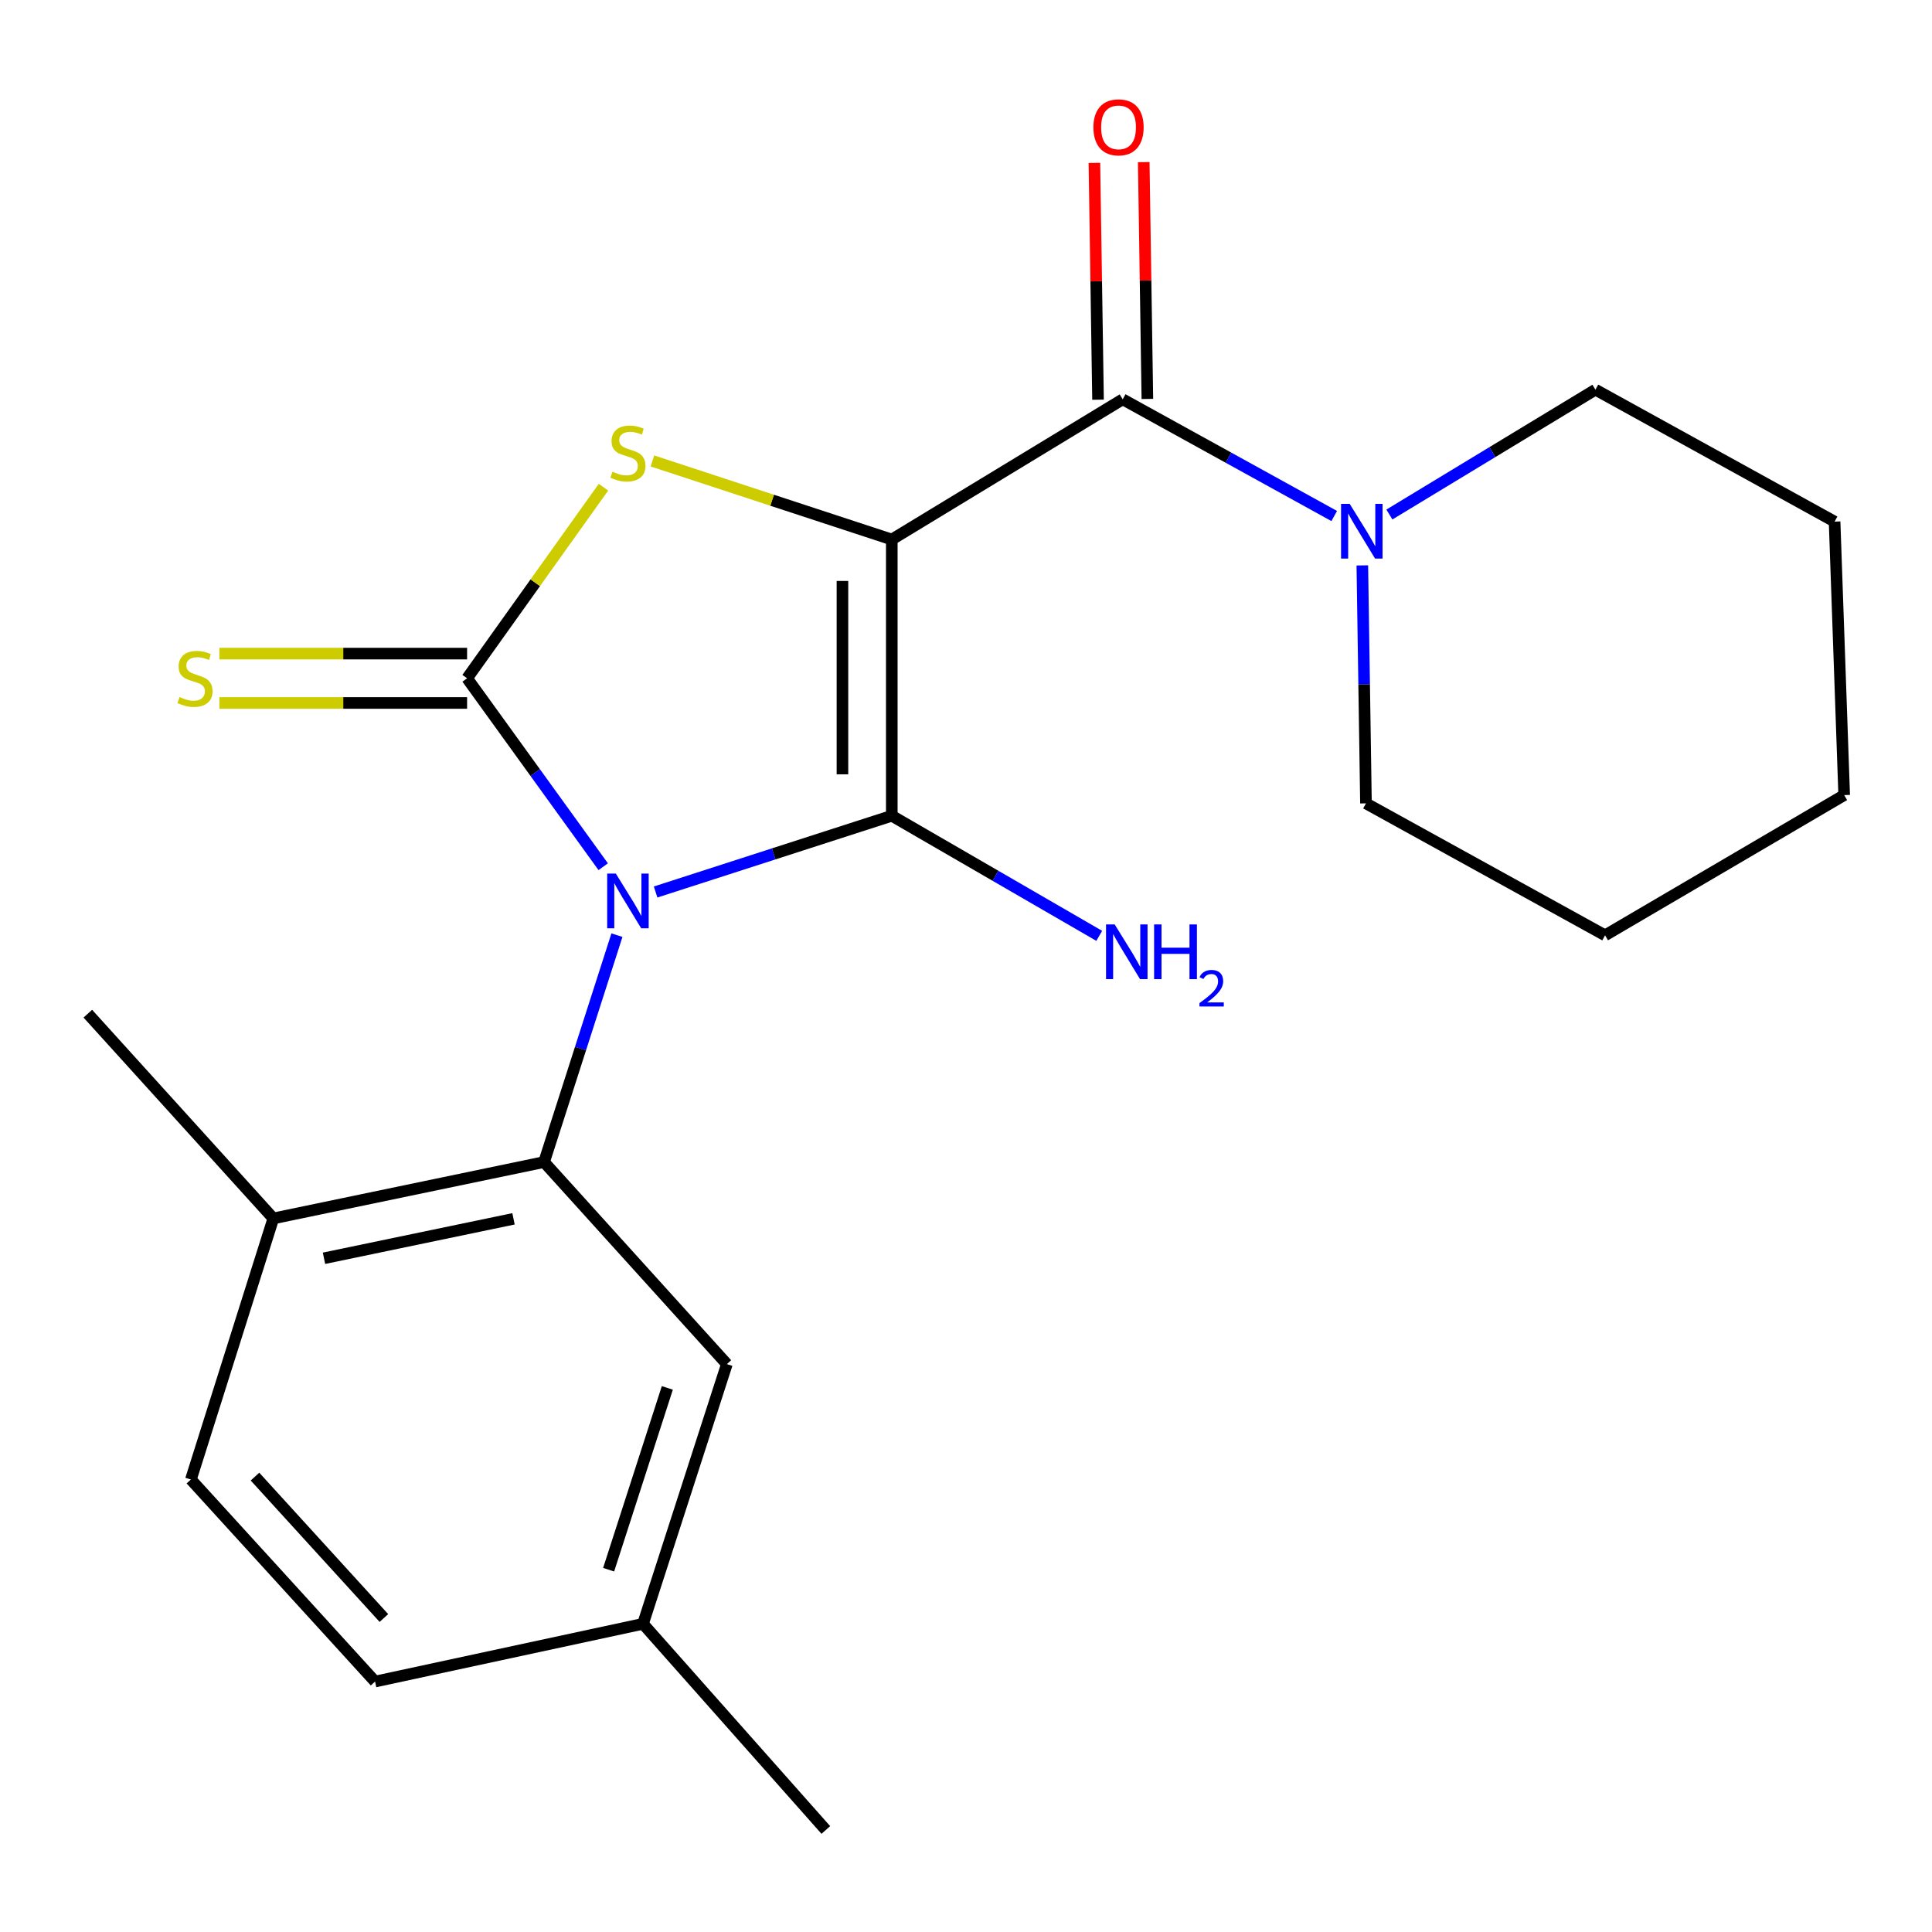 <?xml version='1.0' encoding='iso-8859-1'?>
<svg version='1.1' baseProfile='full'
              xmlns='http://www.w3.org/2000/svg'
                      xmlns:rdkit='http://www.rdkit.org/xml'
                      xmlns:xlink='http://www.w3.org/1999/xlink'
                  xml:space='preserve'
width='1000px' height='1000px' viewBox='0 0 1000 1000'>
<!-- END OF HEADER -->
<rect style='opacity:1.0;fill:#FFFFFF;stroke:none' width='1000' height='1000' x='0' y='0'> </rect>
<path class='bond-1' d='M 339.343,461.699 L 400.466,441.969' style='fill:none;fill-rule:evenodd;stroke:#0000FF;stroke-width:6px;stroke-linecap:butt;stroke-linejoin:miter;stroke-opacity:1' />
<path class='bond-1' d='M 400.466,441.969 L 461.589,422.238' style='fill:none;fill-rule:evenodd;stroke:#000000;stroke-width:6px;stroke-linecap:butt;stroke-linejoin:miter;stroke-opacity:1' />
<path class='bond-2' d='M 312.219,448.61 L 276.993,399.844' style='fill:none;fill-rule:evenodd;stroke:#0000FF;stroke-width:6px;stroke-linecap:butt;stroke-linejoin:miter;stroke-opacity:1' />
<path class='bond-2' d='M 276.993,399.844 L 241.766,351.078' style='fill:none;fill-rule:evenodd;stroke:#000000;stroke-width:6px;stroke-linecap:butt;stroke-linejoin:miter;stroke-opacity:1' />
<path class='bond-5' d='M 319.328,484.033 L 300.469,542.756' style='fill:none;fill-rule:evenodd;stroke:#0000FF;stroke-width:6px;stroke-linecap:butt;stroke-linejoin:miter;stroke-opacity:1' />
<path class='bond-5' d='M 300.469,542.756 L 281.61,601.479' style='fill:none;fill-rule:evenodd;stroke:#000000;stroke-width:6px;stroke-linecap:butt;stroke-linejoin:miter;stroke-opacity:1' />
<path class='bond-0' d='M 461.589,279.251 L 461.589,422.238' style='fill:none;fill-rule:evenodd;stroke:#000000;stroke-width:6px;stroke-linecap:butt;stroke-linejoin:miter;stroke-opacity:1' />
<path class='bond-0' d='M 436.048,300.699 L 436.048,400.79' style='fill:none;fill-rule:evenodd;stroke:#000000;stroke-width:6px;stroke-linecap:butt;stroke-linejoin:miter;stroke-opacity:1' />
<path class='bond-4' d='M 461.589,279.251 L 581.107,206.686' style='fill:none;fill-rule:evenodd;stroke:#000000;stroke-width:6px;stroke-linecap:butt;stroke-linejoin:miter;stroke-opacity:1' />
<path class='bond-22' d='M 461.589,279.251 L 399.639,258.918' style='fill:none;fill-rule:evenodd;stroke:#000000;stroke-width:6px;stroke-linecap:butt;stroke-linejoin:miter;stroke-opacity:1' />
<path class='bond-22' d='M 399.639,258.918 L 337.689,238.586' style='fill:none;fill-rule:evenodd;stroke:#CCCC00;stroke-width:6px;stroke-linecap:butt;stroke-linejoin:miter;stroke-opacity:1' />
<path class='bond-10' d='M 461.589,422.238 L 515.278,453.317' style='fill:none;fill-rule:evenodd;stroke:#000000;stroke-width:6px;stroke-linecap:butt;stroke-linejoin:miter;stroke-opacity:1' />
<path class='bond-10' d='M 515.278,453.317 L 568.968,484.395' style='fill:none;fill-rule:evenodd;stroke:#0000FF;stroke-width:6px;stroke-linecap:butt;stroke-linejoin:miter;stroke-opacity:1' />
<path class='bond-3' d='M 241.766,351.078 L 277.059,301.624' style='fill:none;fill-rule:evenodd;stroke:#000000;stroke-width:6px;stroke-linecap:butt;stroke-linejoin:miter;stroke-opacity:1' />
<path class='bond-3' d='M 277.059,301.624 L 312.353,252.169' style='fill:none;fill-rule:evenodd;stroke:#CCCC00;stroke-width:6px;stroke-linecap:butt;stroke-linejoin:miter;stroke-opacity:1' />
<path class='bond-7' d='M 241.766,338.307 L 177.651,338.307' style='fill:none;fill-rule:evenodd;stroke:#000000;stroke-width:6px;stroke-linecap:butt;stroke-linejoin:miter;stroke-opacity:1' />
<path class='bond-7' d='M 177.651,338.307 L 113.536,338.307' style='fill:none;fill-rule:evenodd;stroke:#CCCC00;stroke-width:6px;stroke-linecap:butt;stroke-linejoin:miter;stroke-opacity:1' />
<path class='bond-7' d='M 241.766,363.848 L 177.651,363.848' style='fill:none;fill-rule:evenodd;stroke:#000000;stroke-width:6px;stroke-linecap:butt;stroke-linejoin:miter;stroke-opacity:1' />
<path class='bond-7' d='M 177.651,363.848 L 113.536,363.848' style='fill:none;fill-rule:evenodd;stroke:#CCCC00;stroke-width:6px;stroke-linecap:butt;stroke-linejoin:miter;stroke-opacity:1' />
<path class='bond-6' d='M 581.107,206.686 L 635.85,236.888' style='fill:none;fill-rule:evenodd;stroke:#000000;stroke-width:6px;stroke-linecap:butt;stroke-linejoin:miter;stroke-opacity:1' />
<path class='bond-6' d='M 635.85,236.888 L 690.594,267.09' style='fill:none;fill-rule:evenodd;stroke:#0000FF;stroke-width:6px;stroke-linecap:butt;stroke-linejoin:miter;stroke-opacity:1' />
<path class='bond-11' d='M 593.876,206.49 L 592.938,145.202' style='fill:none;fill-rule:evenodd;stroke:#000000;stroke-width:6px;stroke-linecap:butt;stroke-linejoin:miter;stroke-opacity:1' />
<path class='bond-11' d='M 592.938,145.202 L 591.999,83.913' style='fill:none;fill-rule:evenodd;stroke:#FF0000;stroke-width:6px;stroke-linecap:butt;stroke-linejoin:miter;stroke-opacity:1' />
<path class='bond-11' d='M 568.338,206.881 L 567.4,145.593' style='fill:none;fill-rule:evenodd;stroke:#000000;stroke-width:6px;stroke-linecap:butt;stroke-linejoin:miter;stroke-opacity:1' />
<path class='bond-11' d='M 567.4,145.593 L 566.461,84.304' style='fill:none;fill-rule:evenodd;stroke:#FF0000;stroke-width:6px;stroke-linecap:butt;stroke-linejoin:miter;stroke-opacity:1' />
<path class='bond-8' d='M 281.61,601.479 L 141.475,630.653' style='fill:none;fill-rule:evenodd;stroke:#000000;stroke-width:6px;stroke-linecap:butt;stroke-linejoin:miter;stroke-opacity:1' />
<path class='bond-8' d='M 265.795,630.86 L 167.701,651.282' style='fill:none;fill-rule:evenodd;stroke:#000000;stroke-width:6px;stroke-linecap:butt;stroke-linejoin:miter;stroke-opacity:1' />
<path class='bond-9' d='M 281.61,601.479 L 376.225,706.056' style='fill:none;fill-rule:evenodd;stroke:#000000;stroke-width:6px;stroke-linecap:butt;stroke-linejoin:miter;stroke-opacity:1' />
<path class='bond-15' d='M 719.142,266.315 L 772.466,234.003' style='fill:none;fill-rule:evenodd;stroke:#0000FF;stroke-width:6px;stroke-linecap:butt;stroke-linejoin:miter;stroke-opacity:1' />
<path class='bond-15' d='M 772.466,234.003 L 825.79,201.691' style='fill:none;fill-rule:evenodd;stroke:#000000;stroke-width:6px;stroke-linecap:butt;stroke-linejoin:miter;stroke-opacity:1' />
<path class='bond-16' d='M 705.138,292.647 L 706.081,354.236' style='fill:none;fill-rule:evenodd;stroke:#0000FF;stroke-width:6px;stroke-linecap:butt;stroke-linejoin:miter;stroke-opacity:1' />
<path class='bond-16' d='M 706.081,354.236 L 707.024,415.824' style='fill:none;fill-rule:evenodd;stroke:#000000;stroke-width:6px;stroke-linecap:butt;stroke-linejoin:miter;stroke-opacity:1' />
<path class='bond-12' d='M 141.475,630.653 L 98.807,765.807' style='fill:none;fill-rule:evenodd;stroke:#000000;stroke-width:6px;stroke-linecap:butt;stroke-linejoin:miter;stroke-opacity:1' />
<path class='bond-17' d='M 141.475,630.653 L 45.455,524.672' style='fill:none;fill-rule:evenodd;stroke:#000000;stroke-width:6px;stroke-linecap:butt;stroke-linejoin:miter;stroke-opacity:1' />
<path class='bond-13' d='M 376.225,706.056 L 332.82,840.487' style='fill:none;fill-rule:evenodd;stroke:#000000;stroke-width:6px;stroke-linecap:butt;stroke-linejoin:miter;stroke-opacity:1' />
<path class='bond-13' d='M 345.409,718.372 L 315.025,812.474' style='fill:none;fill-rule:evenodd;stroke:#000000;stroke-width:6px;stroke-linecap:butt;stroke-linejoin:miter;stroke-opacity:1' />
<path class='bond-23' d='M 98.807,765.807 L 194.132,870.37' style='fill:none;fill-rule:evenodd;stroke:#000000;stroke-width:6px;stroke-linecap:butt;stroke-linejoin:miter;stroke-opacity:1' />
<path class='bond-23' d='M 131.98,764.285 L 198.708,837.478' style='fill:none;fill-rule:evenodd;stroke:#000000;stroke-width:6px;stroke-linecap:butt;stroke-linejoin:miter;stroke-opacity:1' />
<path class='bond-14' d='M 332.82,840.487 L 194.132,870.37' style='fill:none;fill-rule:evenodd;stroke:#000000;stroke-width:6px;stroke-linecap:butt;stroke-linejoin:miter;stroke-opacity:1' />
<path class='bond-18' d='M 332.82,840.487 L 427.449,947.191' style='fill:none;fill-rule:evenodd;stroke:#000000;stroke-width:6px;stroke-linecap:butt;stroke-linejoin:miter;stroke-opacity:1' />
<path class='bond-19' d='M 825.79,201.691 L 949.579,269.985' style='fill:none;fill-rule:evenodd;stroke:#000000;stroke-width:6px;stroke-linecap:butt;stroke-linejoin:miter;stroke-opacity:1' />
<path class='bond-20' d='M 707.024,415.824 L 830.785,484.118' style='fill:none;fill-rule:evenodd;stroke:#000000;stroke-width:6px;stroke-linecap:butt;stroke-linejoin:miter;stroke-opacity:1' />
<path class='bond-24' d='M 949.579,269.985 L 954.545,411.539' style='fill:none;fill-rule:evenodd;stroke:#000000;stroke-width:6px;stroke-linecap:butt;stroke-linejoin:miter;stroke-opacity:1' />
<path class='bond-21' d='M 830.785,484.118 L 954.545,411.539' style='fill:none;fill-rule:evenodd;stroke:#000000;stroke-width:6px;stroke-linecap:butt;stroke-linejoin:miter;stroke-opacity:1' />
<path  class='atom-0' d='M 318.755 452.165
L 328.035 467.165
Q 328.955 468.645, 330.435 471.325
Q 331.915 474.005, 331.995 474.165
L 331.995 452.165
L 335.755 452.165
L 335.755 480.485
L 331.875 480.485
L 321.915 464.085
Q 320.755 462.165, 319.515 459.965
Q 318.315 457.765, 317.955 457.085
L 317.955 480.485
L 314.275 480.485
L 314.275 452.165
L 318.755 452.165
' fill='#0000FF'/>
<path  class='atom-4' d='M 317.015 244.146
Q 317.335 244.266, 318.655 244.826
Q 319.975 245.386, 321.415 245.746
Q 322.895 246.066, 324.335 246.066
Q 327.015 246.066, 328.575 244.786
Q 330.135 243.466, 330.135 241.186
Q 330.135 239.626, 329.335 238.666
Q 328.575 237.706, 327.375 237.186
Q 326.175 236.666, 324.175 236.066
Q 321.655 235.306, 320.135 234.586
Q 318.655 233.866, 317.575 232.346
Q 316.535 230.826, 316.535 228.266
Q 316.535 224.706, 318.935 222.506
Q 321.375 220.306, 326.175 220.306
Q 329.455 220.306, 333.175 221.866
L 332.255 224.946
Q 328.855 223.546, 326.295 223.546
Q 323.535 223.546, 322.015 224.706
Q 320.495 225.826, 320.535 227.786
Q 320.535 229.306, 321.295 230.226
Q 322.095 231.146, 323.215 231.666
Q 324.375 232.186, 326.295 232.786
Q 328.855 233.586, 330.375 234.386
Q 331.895 235.186, 332.975 236.826
Q 334.095 238.426, 334.095 241.186
Q 334.095 245.106, 331.455 247.226
Q 328.855 249.306, 324.495 249.306
Q 321.975 249.306, 320.055 248.746
Q 318.175 248.226, 315.935 247.306
L 317.015 244.146
' fill='#CCCC00'/>
<path  class='atom-7' d='M 698.608 260.805
L 707.888 275.805
Q 708.808 277.285, 710.288 279.965
Q 711.768 282.645, 711.848 282.805
L 711.848 260.805
L 715.608 260.805
L 715.608 289.125
L 711.728 289.125
L 701.768 272.725
Q 700.608 270.805, 699.368 268.605
Q 698.168 266.405, 697.808 265.725
L 697.808 289.125
L 694.128 289.125
L 694.128 260.805
L 698.608 260.805
' fill='#0000FF'/>
<path  class='atom-8' d='M 92.935 360.798
Q 93.255 360.918, 94.575 361.478
Q 95.895 362.038, 97.335 362.398
Q 98.815 362.718, 100.255 362.718
Q 102.935 362.718, 104.495 361.438
Q 106.055 360.118, 106.055 357.838
Q 106.055 356.278, 105.255 355.318
Q 104.495 354.358, 103.295 353.838
Q 102.095 353.318, 100.095 352.718
Q 97.575 351.958, 96.055 351.238
Q 94.575 350.518, 93.495 348.998
Q 92.455 347.478, 92.455 344.918
Q 92.455 341.358, 94.855 339.158
Q 97.295 336.958, 102.095 336.958
Q 105.375 336.958, 109.095 338.518
L 108.175 341.598
Q 104.775 340.198, 102.215 340.198
Q 99.455 340.198, 97.935 341.358
Q 96.415 342.478, 96.455 344.438
Q 96.455 345.958, 97.215 346.878
Q 98.015 347.798, 99.135 348.318
Q 100.295 348.838, 102.215 349.438
Q 104.775 350.238, 106.295 351.038
Q 107.815 351.838, 108.895 353.478
Q 110.015 355.078, 110.015 357.838
Q 110.015 361.758, 107.375 363.878
Q 104.775 365.958, 100.415 365.958
Q 97.895 365.958, 95.975 365.398
Q 94.095 364.878, 91.855 363.958
L 92.935 360.798
' fill='#CCCC00'/>
<path  class='atom-11' d='M 576.961 478.486
L 586.241 493.486
Q 587.161 494.966, 588.641 497.646
Q 590.121 500.326, 590.201 500.486
L 590.201 478.486
L 593.961 478.486
L 593.961 506.806
L 590.081 506.806
L 580.121 490.406
Q 578.961 488.486, 577.721 486.286
Q 576.521 484.086, 576.161 483.406
L 576.161 506.806
L 572.481 506.806
L 572.481 478.486
L 576.961 478.486
' fill='#0000FF'/>
<path  class='atom-11' d='M 597.361 478.486
L 601.201 478.486
L 601.201 490.526
L 615.681 490.526
L 615.681 478.486
L 619.521 478.486
L 619.521 506.806
L 615.681 506.806
L 615.681 493.726
L 601.201 493.726
L 601.201 506.806
L 597.361 506.806
L 597.361 478.486
' fill='#0000FF'/>
<path  class='atom-11' d='M 620.894 505.812
Q 621.58 504.044, 623.217 503.067
Q 624.854 502.064, 627.124 502.064
Q 629.949 502.064, 631.533 503.595
Q 633.117 505.126, 633.117 507.845
Q 633.117 510.617, 631.058 513.204
Q 629.025 515.792, 624.801 518.854
L 633.434 518.854
L 633.434 520.966
L 620.841 520.966
L 620.841 519.197
Q 624.326 516.716, 626.385 514.868
Q 628.471 513.02, 629.474 511.356
Q 630.477 509.693, 630.477 507.977
Q 630.477 506.182, 629.58 505.179
Q 628.682 504.176, 627.124 504.176
Q 625.62 504.176, 624.616 504.783
Q 623.613 505.39, 622.9 506.736
L 620.894 505.812
' fill='#0000FF'/>
<path  class='atom-12' d='M 565.95 65.907
Q 565.95 59.107, 569.31 55.307
Q 572.67 51.507, 578.95 51.507
Q 585.23 51.507, 588.59 55.307
Q 591.95 59.107, 591.95 65.907
Q 591.95 72.787, 588.55 76.707
Q 585.15 80.587, 578.95 80.587
Q 572.71 80.587, 569.31 76.707
Q 565.95 72.827, 565.95 65.907
M 578.95 77.387
Q 583.27 77.387, 585.59 74.507
Q 587.95 71.587, 587.95 65.907
Q 587.95 60.347, 585.59 57.547
Q 583.27 54.707, 578.95 54.707
Q 574.63 54.707, 572.27 57.507
Q 569.95 60.307, 569.95 65.907
Q 569.95 71.627, 572.27 74.507
Q 574.63 77.387, 578.95 77.387
' fill='#FF0000'/>
</svg>
